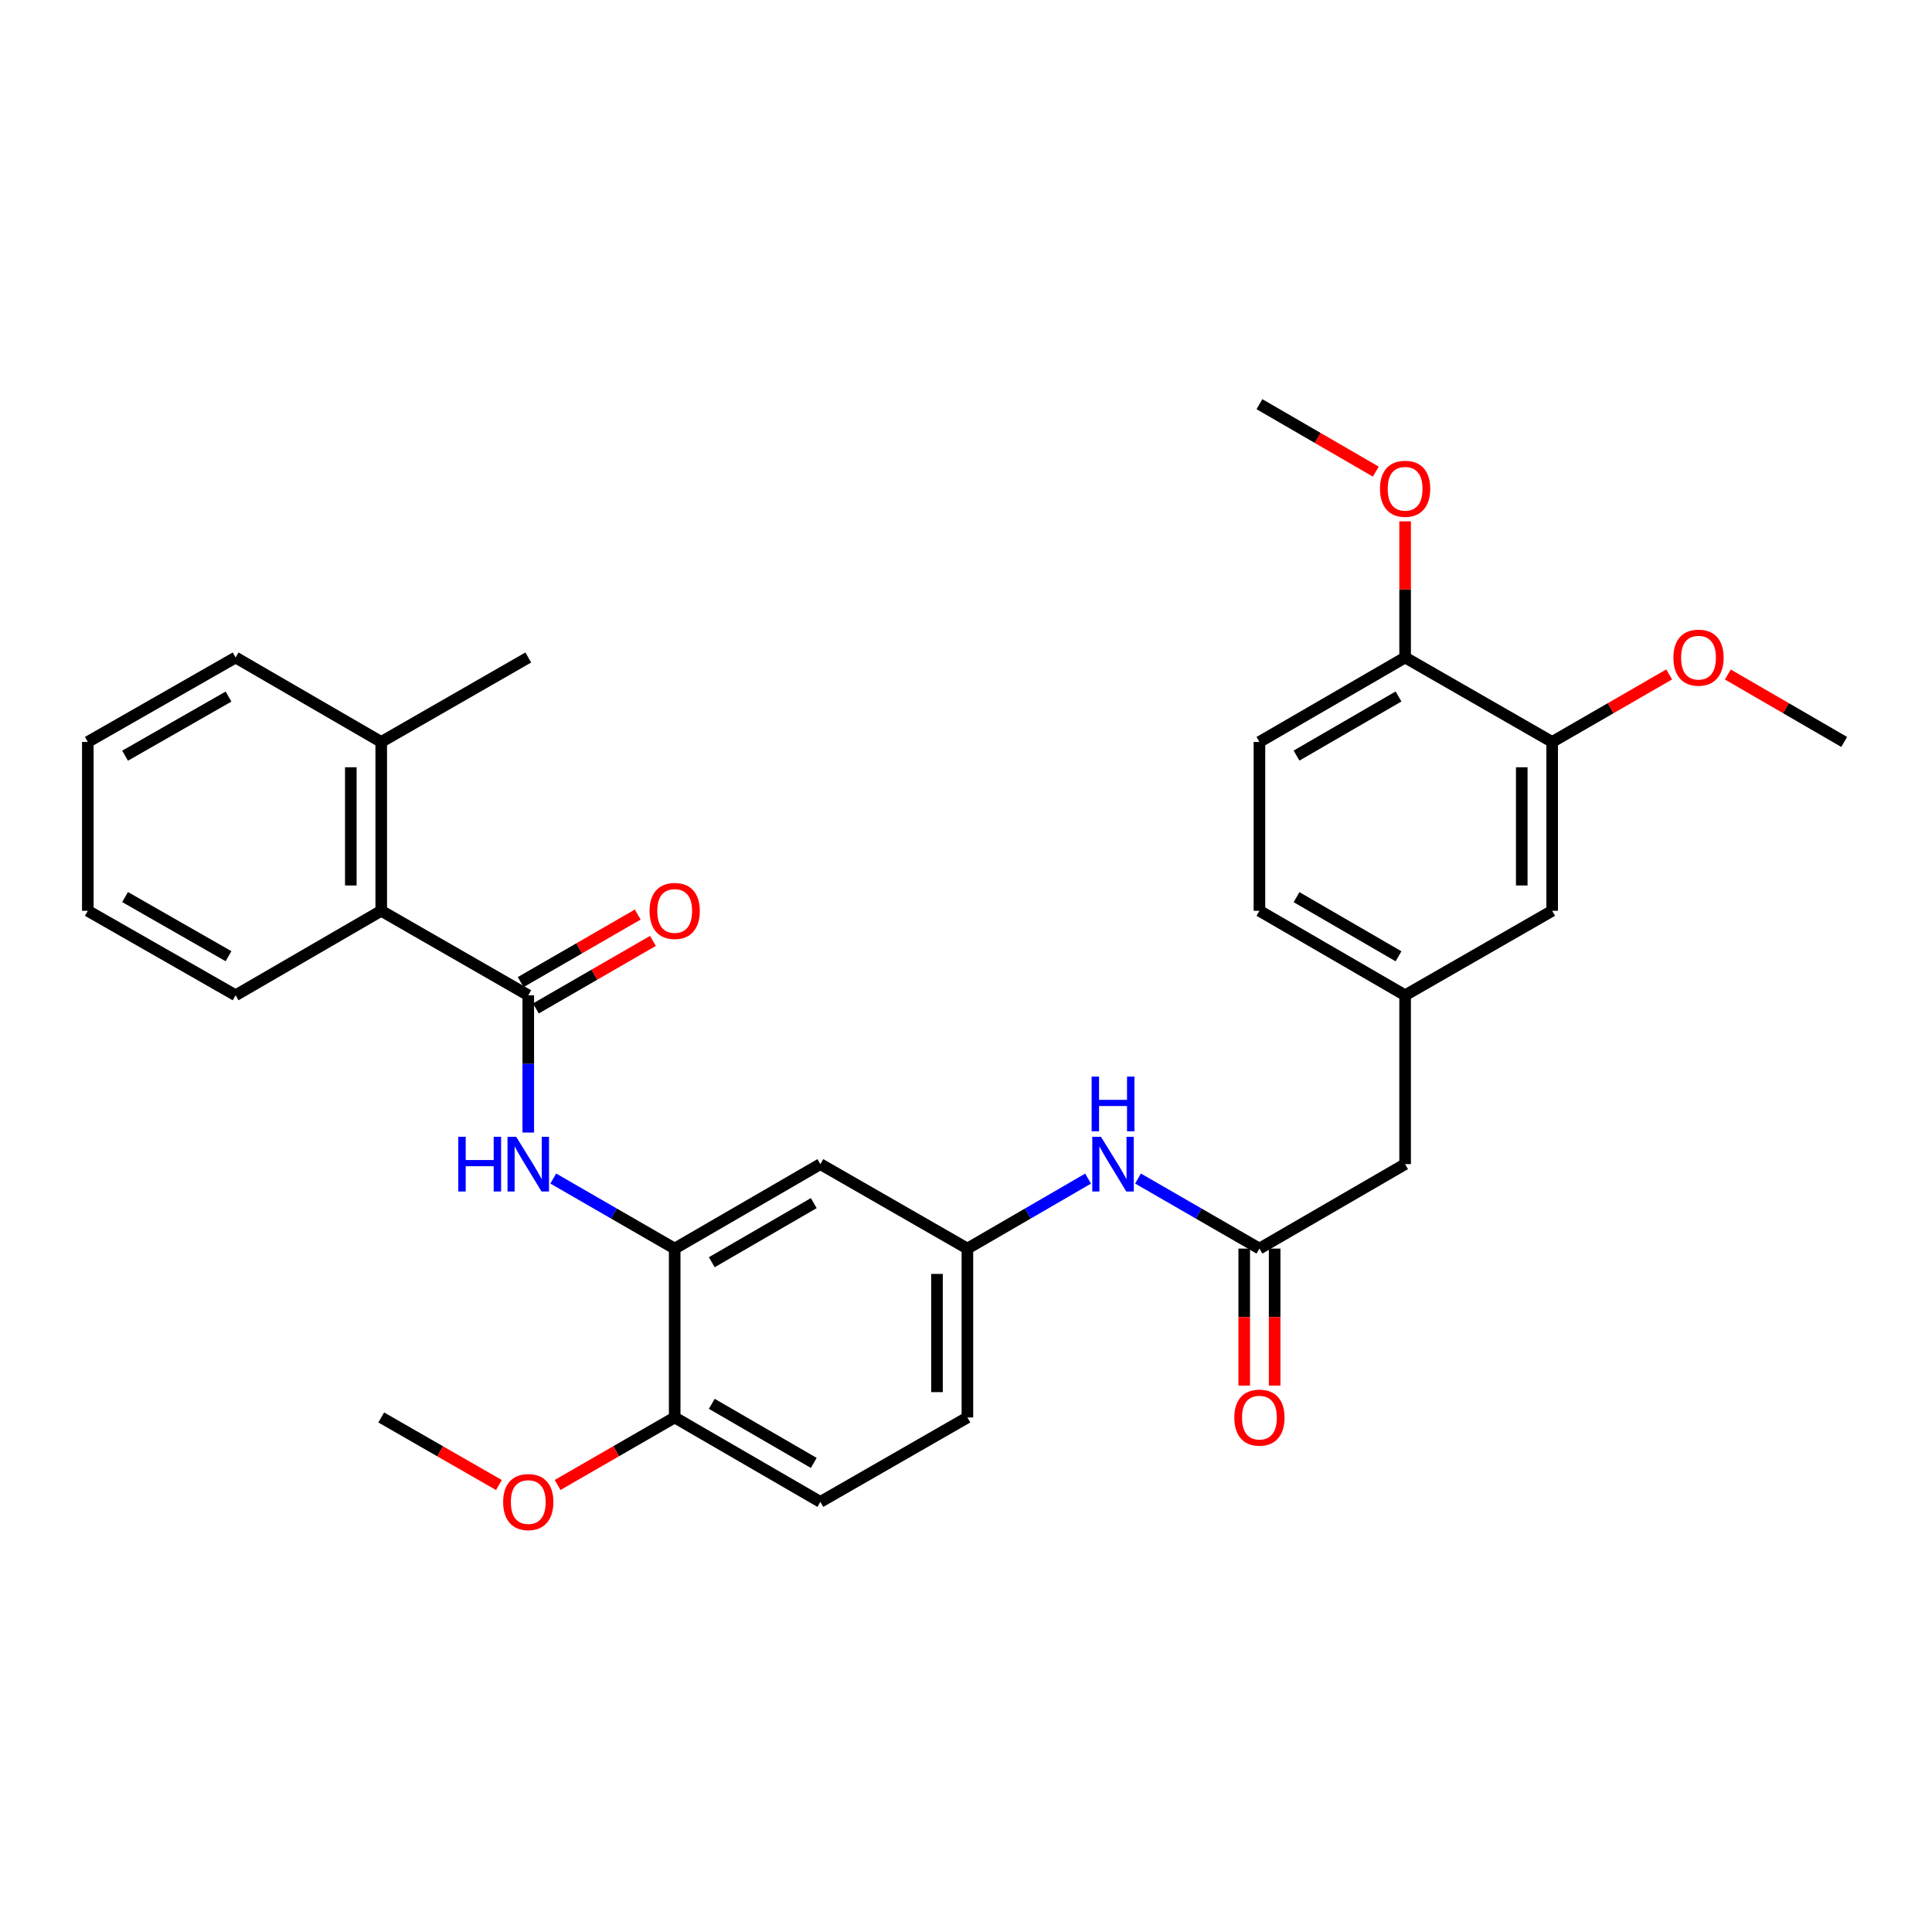 <?xml version='1.0' encoding='iso-8859-1'?>
<svg version='1.1' baseProfile='full'
              xmlns='http://www.w3.org/2000/svg'
                      xmlns:rdkit='http://www.rdkit.org/xml'
                      xmlns:xlink='http://www.w3.org/1999/xlink'
                  xml:space='preserve'
width='1000px' height='1000px' viewBox='0 0 1000 1000'>
<!-- END OF HEADER -->
<rect style='opacity:1.0;fill:#FFFFFF;stroke:none' width='1000' height='1000' x='0' y='0'> </rect>
<path class='bond-0' d='M 273.431,515.155 L 273.431,550.681' style='fill:none;fill-rule:evenodd;stroke:#000000;stroke-width:6px;stroke-linecap:butt;stroke-linejoin:miter;stroke-opacity:1' />
<path class='bond-0' d='M 273.431,550.681 L 273.431,586.207' style='fill:none;fill-rule:evenodd;stroke:#0000FF;stroke-width:6px;stroke-linecap:butt;stroke-linejoin:miter;stroke-opacity:1' />
<path class='bond-3' d='M 273.431,515.155 L 197.325,471.426' style='fill:none;fill-rule:evenodd;stroke:#000000;stroke-width:6px;stroke-linecap:butt;stroke-linejoin:miter;stroke-opacity:1' />
<path class='bond-9' d='M 277.365,521.973 L 307.663,504.49' style='fill:none;fill-rule:evenodd;stroke:#000000;stroke-width:6px;stroke-linecap:butt;stroke-linejoin:miter;stroke-opacity:1' />
<path class='bond-9' d='M 307.663,504.49 L 337.96,487.008' style='fill:none;fill-rule:evenodd;stroke:#FF0000;stroke-width:6px;stroke-linecap:butt;stroke-linejoin:miter;stroke-opacity:1' />
<path class='bond-9' d='M 269.497,508.338 L 299.795,490.855' style='fill:none;fill-rule:evenodd;stroke:#000000;stroke-width:6px;stroke-linecap:butt;stroke-linejoin:miter;stroke-opacity:1' />
<path class='bond-9' d='M 299.795,490.855 L 330.092,473.372' style='fill:none;fill-rule:evenodd;stroke:#FF0000;stroke-width:6px;stroke-linecap:butt;stroke-linejoin:miter;stroke-opacity:1' />
<path class='bond-1' d='M 286.358,610.009 L 317.786,628.136' style='fill:none;fill-rule:evenodd;stroke:#0000FF;stroke-width:6px;stroke-linecap:butt;stroke-linejoin:miter;stroke-opacity:1' />
<path class='bond-1' d='M 317.786,628.136 L 349.214,646.264' style='fill:none;fill-rule:evenodd;stroke:#000000;stroke-width:6px;stroke-linecap:butt;stroke-linejoin:miter;stroke-opacity:1' />
<path class='bond-4' d='M 349.214,646.264 L 424.62,602.552' style='fill:none;fill-rule:evenodd;stroke:#000000;stroke-width:6px;stroke-linecap:butt;stroke-linejoin:miter;stroke-opacity:1' />
<path class='bond-4' d='M 368.42,653.327 L 421.204,622.729' style='fill:none;fill-rule:evenodd;stroke:#000000;stroke-width:6px;stroke-linecap:butt;stroke-linejoin:miter;stroke-opacity:1' />
<path class='bond-8' d='M 349.214,646.264 L 349.214,733.678' style='fill:none;fill-rule:evenodd;stroke:#000000;stroke-width:6px;stroke-linecap:butt;stroke-linejoin:miter;stroke-opacity:1' />
<path class='bond-2' d='M 651.88,646.264 L 620.456,628.137' style='fill:none;fill-rule:evenodd;stroke:#000000;stroke-width:6px;stroke-linecap:butt;stroke-linejoin:miter;stroke-opacity:1' />
<path class='bond-2' d='M 620.456,628.137 L 589.033,610.009' style='fill:none;fill-rule:evenodd;stroke:#0000FF;stroke-width:6px;stroke-linecap:butt;stroke-linejoin:miter;stroke-opacity:1' />
<path class='bond-12' d='M 644.008,646.264 L 644.008,681.718' style='fill:none;fill-rule:evenodd;stroke:#000000;stroke-width:6px;stroke-linecap:butt;stroke-linejoin:miter;stroke-opacity:1' />
<path class='bond-12' d='M 644.008,681.718 L 644.008,717.173' style='fill:none;fill-rule:evenodd;stroke:#FF0000;stroke-width:6px;stroke-linecap:butt;stroke-linejoin:miter;stroke-opacity:1' />
<path class='bond-12' d='M 659.751,646.264 L 659.751,681.718' style='fill:none;fill-rule:evenodd;stroke:#000000;stroke-width:6px;stroke-linecap:butt;stroke-linejoin:miter;stroke-opacity:1' />
<path class='bond-12' d='M 659.751,681.718 L 659.751,717.173' style='fill:none;fill-rule:evenodd;stroke:#FF0000;stroke-width:6px;stroke-linecap:butt;stroke-linejoin:miter;stroke-opacity:1' />
<path class='bond-15' d='M 651.88,646.264 L 727.286,602.552' style='fill:none;fill-rule:evenodd;stroke:#000000;stroke-width:6px;stroke-linecap:butt;stroke-linejoin:miter;stroke-opacity:1' />
<path class='bond-14' d='M 197.325,471.426 L 197.325,384.03' style='fill:none;fill-rule:evenodd;stroke:#000000;stroke-width:6px;stroke-linecap:butt;stroke-linejoin:miter;stroke-opacity:1' />
<path class='bond-14' d='M 181.583,458.317 L 181.583,397.139' style='fill:none;fill-rule:evenodd;stroke:#000000;stroke-width:6px;stroke-linecap:butt;stroke-linejoin:miter;stroke-opacity:1' />
<path class='bond-23' d='M 197.325,471.426 L 121.945,515.155' style='fill:none;fill-rule:evenodd;stroke:#000000;stroke-width:6px;stroke-linecap:butt;stroke-linejoin:miter;stroke-opacity:1' />
<path class='bond-7' d='M 424.62,602.552 L 500.726,646.264' style='fill:none;fill-rule:evenodd;stroke:#000000;stroke-width:6px;stroke-linecap:butt;stroke-linejoin:miter;stroke-opacity:1' />
<path class='bond-5' d='M 563.188,610.043 L 531.957,628.154' style='fill:none;fill-rule:evenodd;stroke:#0000FF;stroke-width:6px;stroke-linecap:butt;stroke-linejoin:miter;stroke-opacity:1' />
<path class='bond-5' d='M 531.957,628.154 L 500.726,646.264' style='fill:none;fill-rule:evenodd;stroke:#000000;stroke-width:6px;stroke-linecap:butt;stroke-linejoin:miter;stroke-opacity:1' />
<path class='bond-6' d='M 803.401,384.03 L 803.401,471.426' style='fill:none;fill-rule:evenodd;stroke:#000000;stroke-width:6px;stroke-linecap:butt;stroke-linejoin:miter;stroke-opacity:1' />
<path class='bond-6' d='M 787.658,397.139 L 787.658,458.317' style='fill:none;fill-rule:evenodd;stroke:#000000;stroke-width:6px;stroke-linecap:butt;stroke-linejoin:miter;stroke-opacity:1' />
<path class='bond-20' d='M 803.401,384.03 L 833.681,366.556' style='fill:none;fill-rule:evenodd;stroke:#000000;stroke-width:6px;stroke-linecap:butt;stroke-linejoin:miter;stroke-opacity:1' />
<path class='bond-20' d='M 833.681,366.556 L 863.962,349.082' style='fill:none;fill-rule:evenodd;stroke:#FF0000;stroke-width:6px;stroke-linecap:butt;stroke-linejoin:miter;stroke-opacity:1' />
<path class='bond-33' d='M 803.401,384.03 L 727.286,340.318' style='fill:none;fill-rule:evenodd;stroke:#000000;stroke-width:6px;stroke-linecap:butt;stroke-linejoin:miter;stroke-opacity:1' />
<path class='bond-32' d='M 500.726,646.264 L 500.726,733.678' style='fill:none;fill-rule:evenodd;stroke:#000000;stroke-width:6px;stroke-linecap:butt;stroke-linejoin:miter;stroke-opacity:1' />
<path class='bond-32' d='M 484.983,659.376 L 484.983,720.566' style='fill:none;fill-rule:evenodd;stroke:#000000;stroke-width:6px;stroke-linecap:butt;stroke-linejoin:miter;stroke-opacity:1' />
<path class='bond-16' d='M 349.214,733.678 L 424.62,777.381' style='fill:none;fill-rule:evenodd;stroke:#000000;stroke-width:6px;stroke-linecap:butt;stroke-linejoin:miter;stroke-opacity:1' />
<path class='bond-16' d='M 368.418,726.613 L 421.203,757.205' style='fill:none;fill-rule:evenodd;stroke:#000000;stroke-width:6px;stroke-linecap:butt;stroke-linejoin:miter;stroke-opacity:1' />
<path class='bond-21' d='M 349.214,733.678 L 318.916,751.15' style='fill:none;fill-rule:evenodd;stroke:#000000;stroke-width:6px;stroke-linecap:butt;stroke-linejoin:miter;stroke-opacity:1' />
<path class='bond-21' d='M 318.916,751.15 L 288.618,768.623' style='fill:none;fill-rule:evenodd;stroke:#FF0000;stroke-width:6px;stroke-linecap:butt;stroke-linejoin:miter;stroke-opacity:1' />
<path class='bond-10' d='M 727.286,340.318 L 651.88,384.03' style='fill:none;fill-rule:evenodd;stroke:#000000;stroke-width:6px;stroke-linecap:butt;stroke-linejoin:miter;stroke-opacity:1' />
<path class='bond-10' d='M 723.87,360.494 L 671.086,391.092' style='fill:none;fill-rule:evenodd;stroke:#000000;stroke-width:6px;stroke-linecap:butt;stroke-linejoin:miter;stroke-opacity:1' />
<path class='bond-22' d='M 727.286,340.318 L 727.286,305.084' style='fill:none;fill-rule:evenodd;stroke:#000000;stroke-width:6px;stroke-linecap:butt;stroke-linejoin:miter;stroke-opacity:1' />
<path class='bond-22' d='M 727.286,305.084 L 727.286,269.849' style='fill:none;fill-rule:evenodd;stroke:#FF0000;stroke-width:6px;stroke-linecap:butt;stroke-linejoin:miter;stroke-opacity:1' />
<path class='bond-11' d='M 803.401,471.426 L 727.286,515.155' style='fill:none;fill-rule:evenodd;stroke:#000000;stroke-width:6px;stroke-linecap:butt;stroke-linejoin:miter;stroke-opacity:1' />
<path class='bond-13' d='M 727.286,515.155 L 727.286,602.552' style='fill:none;fill-rule:evenodd;stroke:#000000;stroke-width:6px;stroke-linecap:butt;stroke-linejoin:miter;stroke-opacity:1' />
<path class='bond-19' d='M 727.286,515.155 L 651.88,471.426' style='fill:none;fill-rule:evenodd;stroke:#000000;stroke-width:6px;stroke-linecap:butt;stroke-linejoin:miter;stroke-opacity:1' />
<path class='bond-19' d='M 723.872,494.978 L 671.088,464.368' style='fill:none;fill-rule:evenodd;stroke:#000000;stroke-width:6px;stroke-linecap:butt;stroke-linejoin:miter;stroke-opacity:1' />
<path class='bond-24' d='M 197.325,384.03 L 273.431,340.318' style='fill:none;fill-rule:evenodd;stroke:#000000;stroke-width:6px;stroke-linecap:butt;stroke-linejoin:miter;stroke-opacity:1' />
<path class='bond-25' d='M 197.325,384.03 L 121.945,340.318' style='fill:none;fill-rule:evenodd;stroke:#000000;stroke-width:6px;stroke-linecap:butt;stroke-linejoin:miter;stroke-opacity:1' />
<path class='bond-18' d='M 424.62,777.381 L 500.726,733.678' style='fill:none;fill-rule:evenodd;stroke:#000000;stroke-width:6px;stroke-linecap:butt;stroke-linejoin:miter;stroke-opacity:1' />
<path class='bond-17' d='M 651.88,384.03 L 651.88,471.426' style='fill:none;fill-rule:evenodd;stroke:#000000;stroke-width:6px;stroke-linecap:butt;stroke-linejoin:miter;stroke-opacity:1' />
<path class='bond-26' d='M 894.327,349.118 L 924.436,366.574' style='fill:none;fill-rule:evenodd;stroke:#FF0000;stroke-width:6px;stroke-linecap:butt;stroke-linejoin:miter;stroke-opacity:1' />
<path class='bond-26' d='M 924.436,366.574 L 954.545,384.03' style='fill:none;fill-rule:evenodd;stroke:#000000;stroke-width:6px;stroke-linecap:butt;stroke-linejoin:miter;stroke-opacity:1' />
<path class='bond-27' d='M 258.237,768.656 L 227.781,751.167' style='fill:none;fill-rule:evenodd;stroke:#FF0000;stroke-width:6px;stroke-linecap:butt;stroke-linejoin:miter;stroke-opacity:1' />
<path class='bond-27' d='M 227.781,751.167 L 197.325,733.678' style='fill:none;fill-rule:evenodd;stroke:#000000;stroke-width:6px;stroke-linecap:butt;stroke-linejoin:miter;stroke-opacity:1' />
<path class='bond-28' d='M 712.107,244.107 L 681.993,226.654' style='fill:none;fill-rule:evenodd;stroke:#FF0000;stroke-width:6px;stroke-linecap:butt;stroke-linejoin:miter;stroke-opacity:1' />
<path class='bond-28' d='M 681.993,226.654 L 651.88,209.201' style='fill:none;fill-rule:evenodd;stroke:#000000;stroke-width:6px;stroke-linecap:butt;stroke-linejoin:miter;stroke-opacity:1' />
<path class='bond-29' d='M 121.945,515.155 L 45.455,471.426' style='fill:none;fill-rule:evenodd;stroke:#000000;stroke-width:6px;stroke-linecap:butt;stroke-linejoin:miter;stroke-opacity:1' />
<path class='bond-29' d='M 118.285,494.929 L 64.741,464.319' style='fill:none;fill-rule:evenodd;stroke:#000000;stroke-width:6px;stroke-linecap:butt;stroke-linejoin:miter;stroke-opacity:1' />
<path class='bond-31' d='M 121.945,340.318 L 45.455,384.03' style='fill:none;fill-rule:evenodd;stroke:#000000;stroke-width:6px;stroke-linecap:butt;stroke-linejoin:miter;stroke-opacity:1' />
<path class='bond-31' d='M 118.282,360.543 L 64.739,391.141' style='fill:none;fill-rule:evenodd;stroke:#000000;stroke-width:6px;stroke-linecap:butt;stroke-linejoin:miter;stroke-opacity:1' />
<path class='bond-30' d='M 45.455,471.426 L 45.455,384.03' style='fill:none;fill-rule:evenodd;stroke:#000000;stroke-width:6px;stroke-linecap:butt;stroke-linejoin:miter;stroke-opacity:1' />
<path  class='atom-1' d='M 237.211 588.392
L 241.051 588.392
L 241.051 600.432
L 255.531 600.432
L 255.531 588.392
L 259.371 588.392
L 259.371 616.712
L 255.531 616.712
L 255.531 603.632
L 241.051 603.632
L 241.051 616.712
L 237.211 616.712
L 237.211 588.392
' fill='#0000FF'/>
<path  class='atom-1' d='M 267.171 588.392
L 276.451 603.392
Q 277.371 604.872, 278.851 607.552
Q 280.331 610.232, 280.411 610.392
L 280.411 588.392
L 284.171 588.392
L 284.171 616.712
L 280.291 616.712
L 270.331 600.312
Q 269.171 598.392, 267.931 596.192
Q 266.731 593.992, 266.371 593.312
L 266.371 616.712
L 262.691 616.712
L 262.691 588.392
L 267.171 588.392
' fill='#0000FF'/>
<path  class='atom-6' d='M 569.846 588.392
L 579.126 603.392
Q 580.046 604.872, 581.526 607.552
Q 583.006 610.232, 583.086 610.392
L 583.086 588.392
L 586.846 588.392
L 586.846 616.712
L 582.966 616.712
L 573.006 600.312
Q 571.846 598.392, 570.606 596.192
Q 569.406 593.992, 569.046 593.312
L 569.046 616.712
L 565.366 616.712
L 565.366 588.392
L 569.846 588.392
' fill='#0000FF'/>
<path  class='atom-6' d='M 565.026 557.24
L 568.866 557.24
L 568.866 569.28
L 583.346 569.28
L 583.346 557.24
L 587.186 557.24
L 587.186 585.56
L 583.346 585.56
L 583.346 572.48
L 568.866 572.48
L 568.866 585.56
L 565.026 585.56
L 565.026 557.24
' fill='#0000FF'/>
<path  class='atom-10' d='M 336.214 471.506
Q 336.214 464.706, 339.574 460.906
Q 342.934 457.106, 349.214 457.106
Q 355.494 457.106, 358.854 460.906
Q 362.214 464.706, 362.214 471.506
Q 362.214 478.386, 358.814 482.306
Q 355.414 486.186, 349.214 486.186
Q 342.974 486.186, 339.574 482.306
Q 336.214 478.426, 336.214 471.506
M 349.214 482.986
Q 353.534 482.986, 355.854 480.106
Q 358.214 477.186, 358.214 471.506
Q 358.214 465.946, 355.854 463.146
Q 353.534 460.306, 349.214 460.306
Q 344.894 460.306, 342.534 463.106
Q 340.214 465.906, 340.214 471.506
Q 340.214 477.226, 342.534 480.106
Q 344.894 482.986, 349.214 482.986
' fill='#FF0000'/>
<path  class='atom-13' d='M 638.88 733.758
Q 638.88 726.958, 642.24 723.158
Q 645.6 719.358, 651.88 719.358
Q 658.16 719.358, 661.52 723.158
Q 664.88 726.958, 664.88 733.758
Q 664.88 740.638, 661.48 744.558
Q 658.08 748.438, 651.88 748.438
Q 645.64 748.438, 642.24 744.558
Q 638.88 740.678, 638.88 733.758
M 651.88 745.238
Q 656.2 745.238, 658.52 742.358
Q 660.88 739.438, 660.88 733.758
Q 660.88 728.198, 658.52 725.398
Q 656.2 722.558, 651.88 722.558
Q 647.56 722.558, 645.2 725.358
Q 642.88 728.158, 642.88 733.758
Q 642.88 739.478, 645.2 742.358
Q 647.56 745.238, 651.88 745.238
' fill='#FF0000'/>
<path  class='atom-21' d='M 866.148 340.398
Q 866.148 333.598, 869.508 329.798
Q 872.868 325.998, 879.148 325.998
Q 885.428 325.998, 888.788 329.798
Q 892.148 333.598, 892.148 340.398
Q 892.148 347.278, 888.748 351.198
Q 885.348 355.078, 879.148 355.078
Q 872.908 355.078, 869.508 351.198
Q 866.148 347.318, 866.148 340.398
M 879.148 351.878
Q 883.468 351.878, 885.788 348.998
Q 888.148 346.078, 888.148 340.398
Q 888.148 334.838, 885.788 332.038
Q 883.468 329.198, 879.148 329.198
Q 874.828 329.198, 872.468 331.998
Q 870.148 334.798, 870.148 340.398
Q 870.148 346.118, 872.468 348.998
Q 874.828 351.878, 879.148 351.878
' fill='#FF0000'/>
<path  class='atom-22' d='M 260.431 777.461
Q 260.431 770.661, 263.791 766.861
Q 267.151 763.061, 273.431 763.061
Q 279.711 763.061, 283.071 766.861
Q 286.431 770.661, 286.431 777.461
Q 286.431 784.341, 283.031 788.261
Q 279.631 792.141, 273.431 792.141
Q 267.191 792.141, 263.791 788.261
Q 260.431 784.381, 260.431 777.461
M 273.431 788.941
Q 277.751 788.941, 280.071 786.061
Q 282.431 783.141, 282.431 777.461
Q 282.431 771.901, 280.071 769.101
Q 277.751 766.261, 273.431 766.261
Q 269.111 766.261, 266.751 769.061
Q 264.431 771.861, 264.431 777.461
Q 264.431 783.181, 266.751 786.061
Q 269.111 788.941, 273.431 788.941
' fill='#FF0000'/>
<path  class='atom-23' d='M 714.286 252.984
Q 714.286 246.184, 717.646 242.384
Q 721.006 238.584, 727.286 238.584
Q 733.566 238.584, 736.926 242.384
Q 740.286 246.184, 740.286 252.984
Q 740.286 259.864, 736.886 263.784
Q 733.486 267.664, 727.286 267.664
Q 721.046 267.664, 717.646 263.784
Q 714.286 259.904, 714.286 252.984
M 727.286 264.464
Q 731.606 264.464, 733.926 261.584
Q 736.286 258.664, 736.286 252.984
Q 736.286 247.424, 733.926 244.624
Q 731.606 241.784, 727.286 241.784
Q 722.966 241.784, 720.606 244.584
Q 718.286 247.384, 718.286 252.984
Q 718.286 258.704, 720.606 261.584
Q 722.966 264.464, 727.286 264.464
' fill='#FF0000'/>
</svg>
